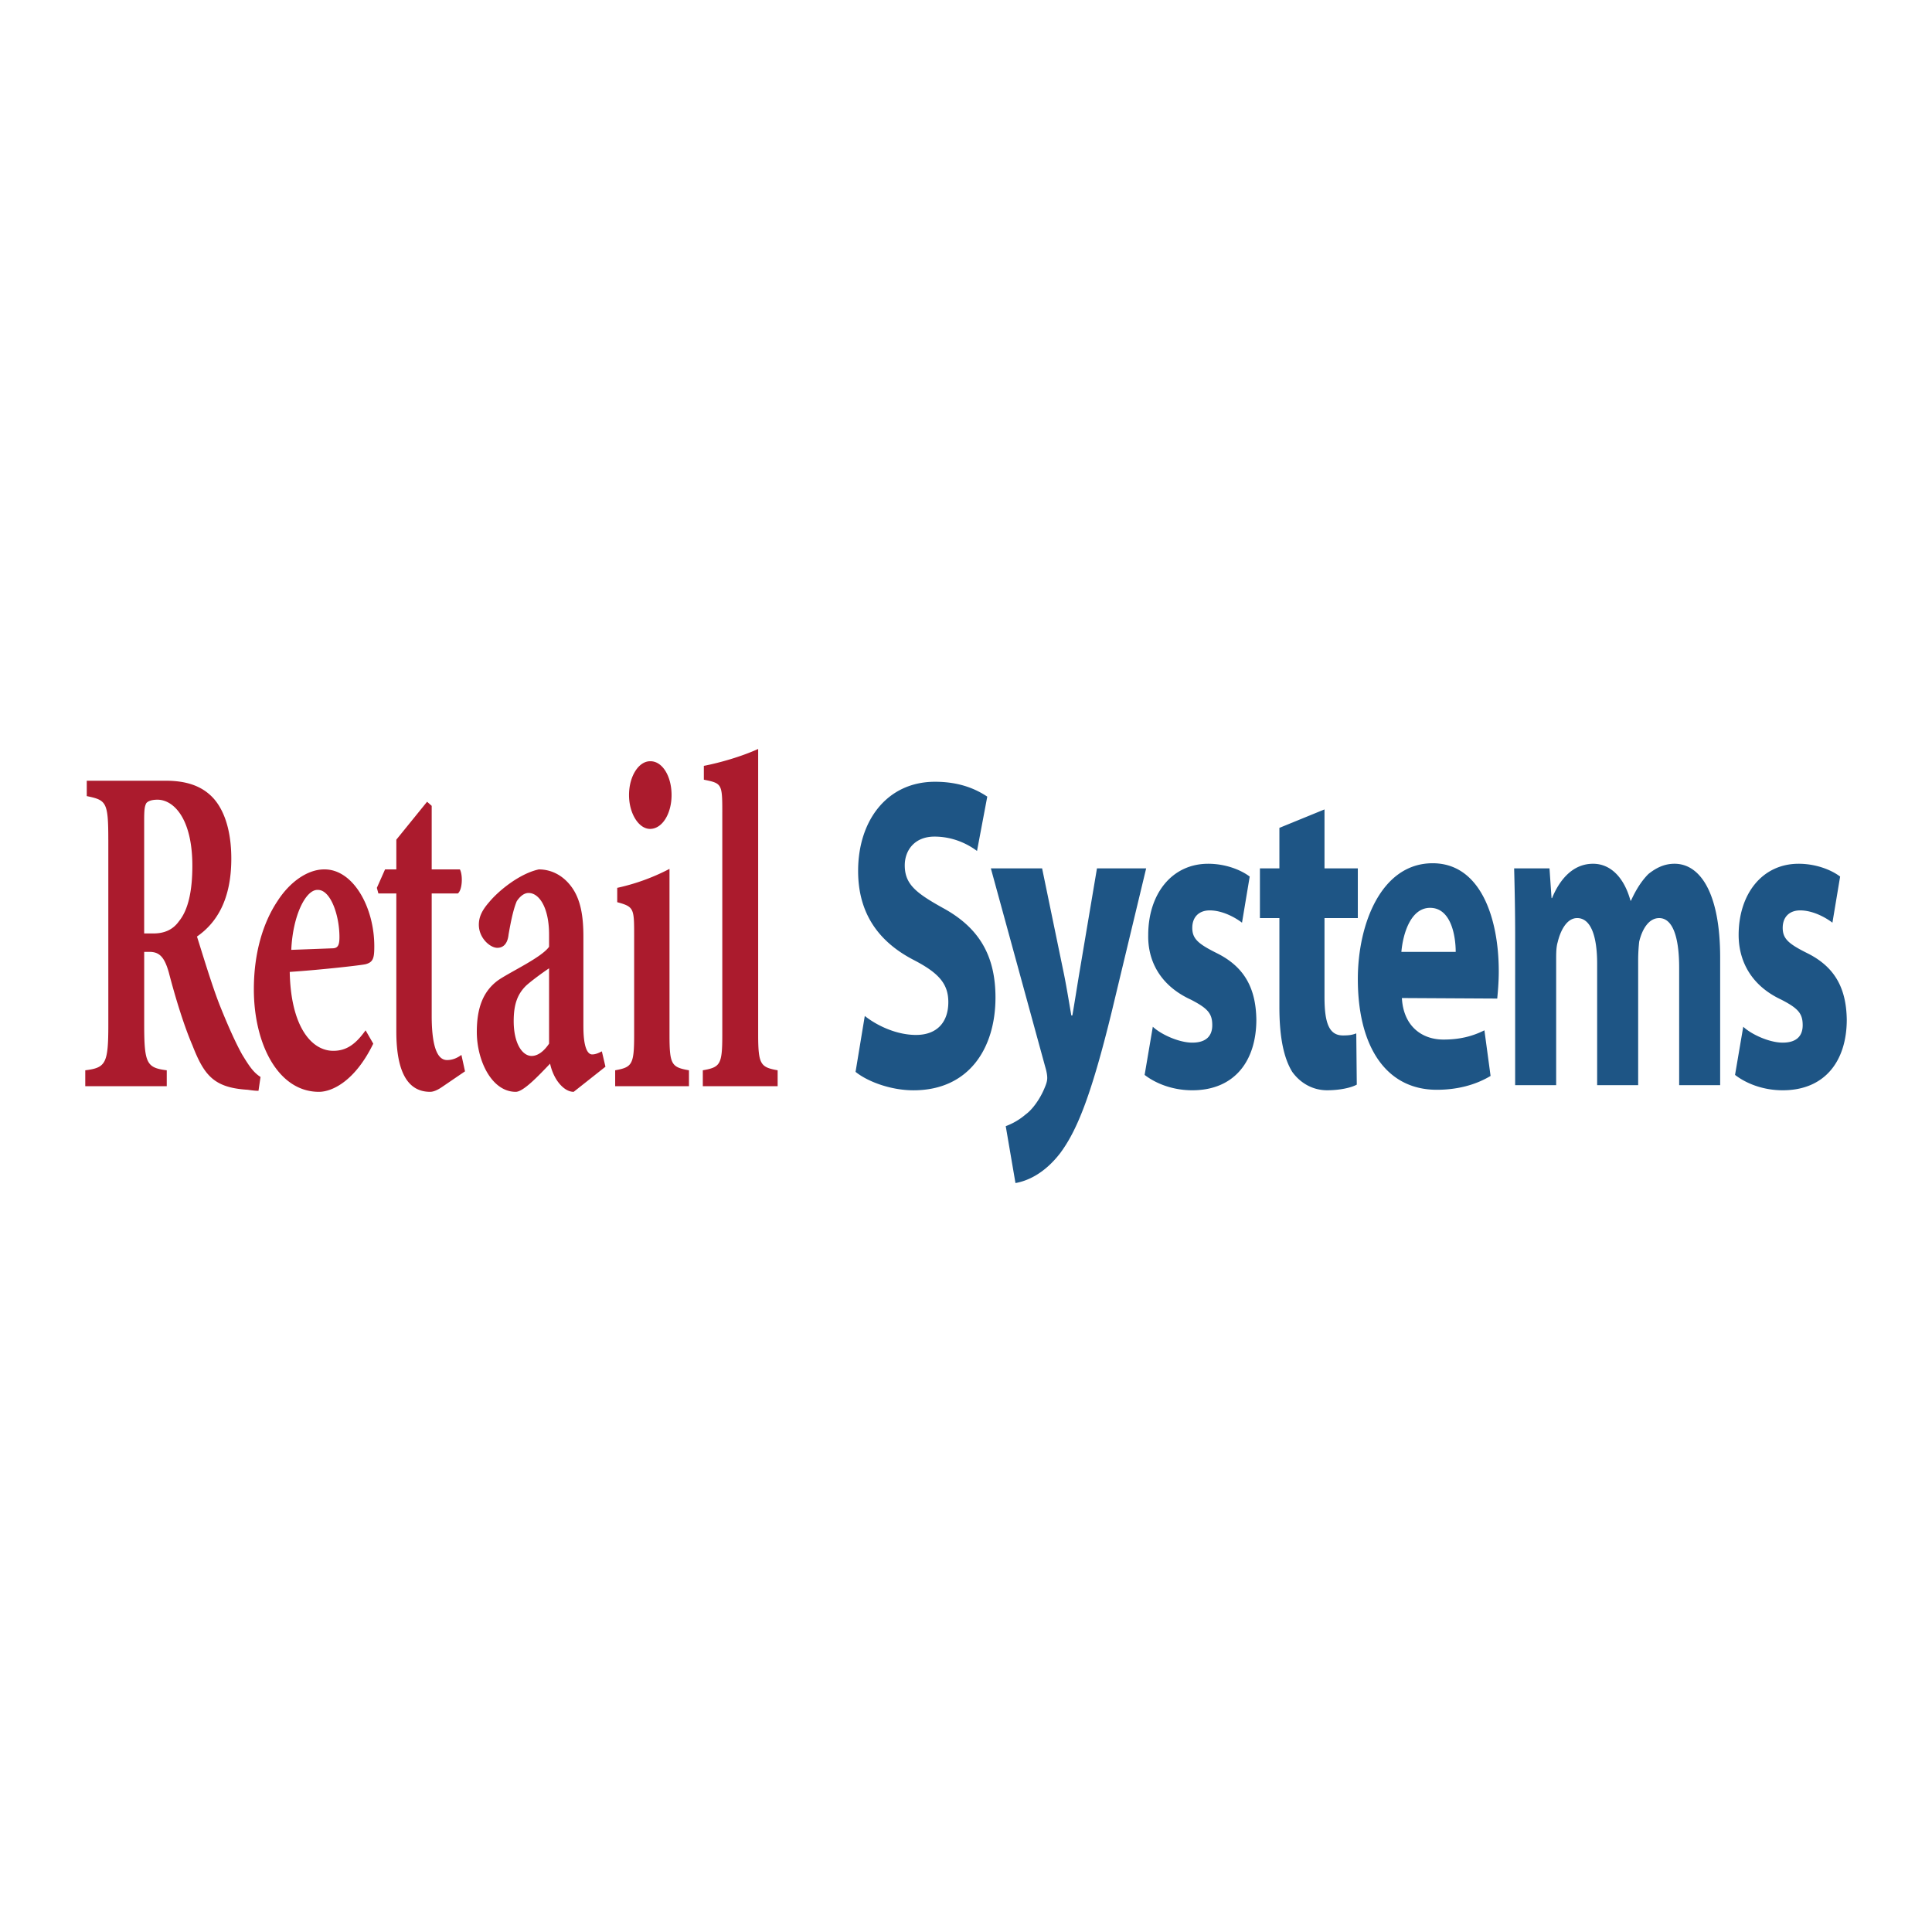 <svg xmlns="http://www.w3.org/2000/svg" width="2500" height="2500" viewBox="0 0 192.756 192.756"><g fill-rule="evenodd" clip-rule="evenodd"><path fill="#fff" d="M0 0h192.756v192.756H0V0z"/><path d="M10.805 83.773c0-3.784-.205-3.937-2.148-4.346v-1.534h7.875c2.046 0 3.528.511 4.603 1.585 1.227 1.228 1.943 3.375 1.943 6.188 0 4.04-1.432 6.392-3.426 7.772.46 1.432 1.432 4.705 2.25 6.8 1.023 2.557 1.739 4.041 2.25 4.961.716 1.176 1.125 1.789 1.841 2.25l-.204 1.381c-.358 0-.716-.053-1.074-.104-3.375-.203-4.347-1.432-5.522-4.447-.818-1.893-1.688-4.705-2.352-7.262-.409-1.432-.869-1.995-1.79-2.046h-.665v7.261c0 3.887.256 4.295 2.25 4.551v1.586h-8.13v-1.586c2.045-.256 2.301-.664 2.301-4.551V83.773h-.002zm3.579 9.358h.921c1.073 0 1.943-.357 2.556-1.227.92-1.125 1.33-3.017 1.33-5.522 0-4.755-1.892-6.596-3.477-6.596-.614 0-.971.153-1.125.358-.153.307-.205.613-.205 1.688v11.299zM32.384 86.74c2.863 0 4.96 3.783 4.96 7.67 0 1.176-.103 1.585-.87 1.79-.409.102-4.448.562-7.567.768.102 5.42 2.147 7.873 4.346 7.873 1.278 0 2.199-.613 3.221-2.045l.767 1.33c-1.841 3.783-4.142 4.807-5.42 4.807-4.091 0-6.494-4.807-6.494-10.227 0-3.631.92-6.648 2.352-8.795 1.278-1.994 3.068-3.17 4.653-3.17h.052v-.001zm-.716 2.045c-1.176 0-2.455 2.557-2.608 5.983 1.38-.051 2.812-.103 4.091-.154.562 0 .716-.307.716-1.125 0-2.147-.869-4.704-2.148-4.704h-.051zM39.542 89.143h-1.79l-.153-.562.818-1.841h1.125v-2.966l3.068-3.784.46.409v6.341h2.812c.307.562.255 2.045-.205 2.403H43.07v12.17c0 3.631.767 4.449 1.534 4.449.614 0 1.074-.256 1.432-.512l.358 1.637-2.25 1.533c-.511.357-.92.512-1.228.512-2.096 0-3.375-1.738-3.375-6.033V89.143h.001zM58.207 102.438c0 2.045.409 2.762.869 2.762.358 0 .665-.154.972-.307l.358 1.533-3.17 2.506c-.614 0-1.176-.461-1.585-1.023-.409-.562-.665-1.277-.767-1.789-1.125 1.176-2.659 2.812-3.426 2.812-2.403 0-3.886-3.119-3.886-5.982 0-2.455.665-4.092 2.147-5.164 1.278-.869 4.295-2.25 5.062-3.325v-1.227c0-2.659-.972-4.142-2.046-4.142-.46 0-.869.358-1.176.818-.307.716-.562 1.841-.818 3.324-.103.971-.562 1.33-1.125 1.33-.716 0-1.841-.972-1.841-2.301 0-.768.307-1.432 1.022-2.25.972-1.176 3.068-2.863 4.96-3.272 1.33 0 2.455.665 3.221 1.687.972 1.278 1.228 3.017 1.228 5.011v8.999h.001zm-3.426-5.83c-.614.409-1.739 1.228-2.302 1.739-.818.816-1.227 1.789-1.227 3.527 0 2.25.869 3.477 1.79 3.477.613 0 1.227-.459 1.739-1.227v-7.516zM63.269 93.438c0-2.812 0-2.966-1.688-3.426v-1.431a20.813 20.813 0 0 0 5.215-1.893v16.568c0 2.965.205 3.221 1.943 3.527v1.586h-7.363v-1.586c1.688-.307 1.893-.562 1.893-3.527v-9.818zm1.636-17.488c1.176 0 2.097 1.483 2.097 3.375 0 1.841-.92 3.375-2.147 3.375-1.125 0-2.097-1.534-2.097-3.375 0-1.892.972-3.375 2.097-3.375h.05zM72.064 81.012c0-2.812-.052-2.863-1.841-3.222v-1.38c1.585-.307 3.732-.92 5.42-1.687v28.533c0 2.965.256 3.221 1.943 3.527v1.586H70.12v-1.586c1.738-.307 1.943-.562 1.943-3.527V81.012h.001z" fill="#ab1b2d"/><path d="M86.279 101.363c1.228.973 3.17 1.893 5.114 1.893 2.096 0 3.221-1.279 3.221-3.273 0-1.84-.972-2.914-3.426-4.192-3.375-1.739-5.574-4.5-5.574-8.897 0-5.062 2.915-8.897 7.67-8.897 2.352 0 3.989.665 5.216 1.482L97.477 84.9c-.817-.614-2.3-1.432-4.243-1.432-1.994 0-2.966 1.38-2.966 2.863 0 1.892 1.125 2.761 3.784 4.245 3.58 1.943 5.267 4.704 5.267 8.949 0 5.01-2.608 9.254-8.182 9.254-2.352 0-4.653-.92-5.778-1.84l.92-5.576zM103.971 86.637l2.199 10.636c.256 1.277.512 2.863.717 4.039h.102c.205-1.176.461-2.812.664-4.039l1.791-10.636h4.908l-3.426 14.267c-2.096 8.59-3.527 11.965-5.164 14.164-1.586 2.045-3.273 2.76-4.449 2.965l-.971-5.676a6.503 6.503 0 0 0 1.994-1.176c.715-.512 1.482-1.637 1.891-2.658.154-.359.256-.666.256-.973 0-.256-.051-.613-.205-1.125l-5.42-19.789h5.113v.001zM115.016 102.438c.818.768 2.609 1.586 3.938 1.586 1.381 0 1.994-.666 1.994-1.74 0-1.176-.459-1.686-2.146-2.555-3.119-1.434-4.295-3.938-4.244-6.444 0-4.091 2.352-7.108 5.982-7.108 1.738 0 3.271.614 4.143 1.278l-.768 4.602c-.664-.511-1.943-1.227-3.223-1.227-1.072 0-1.738.665-1.738 1.739 0 1.073.562 1.585 2.404 2.505 2.812 1.381 3.938 3.527 3.988 6.648 0 4.09-2.148 7.055-6.393 7.055-1.943 0-3.631-.664-4.754-1.533l.817-4.806zM132.146 80.756v5.881h3.324v4.96h-3.324v7.875c0 2.607.461 3.834 1.84 3.834.615 0 .922-.051 1.33-.205l.051 5.113c-.562.309-1.688.562-2.965.562-1.482 0-2.711-.766-3.477-1.84-.818-1.33-1.279-3.375-1.279-6.443v-8.897h-1.943v-4.96h1.943v-4.04l4.5-1.84zM139.867 99.574c.154 2.812 1.994 4.143 4.143 4.143 1.584 0 2.863-.307 4.09-.922l.615 4.551c-1.535.922-3.375 1.381-5.369 1.381-5.012 0-7.875-4.244-7.875-11.045 0-5.522 2.352-11.556 7.465-11.556 4.756 0 6.596 5.42 6.596 10.791 0 1.125-.102 2.146-.152 2.709l-9.513-.052zm5.369-4.602c0-1.585-.459-4.397-2.557-4.397-1.943 0-2.709 2.607-2.863 4.397h5.42zM151.168 93.54c0-2.71-.051-4.959-.102-6.903h3.527l.205 2.966h.051c.562-1.381 1.789-3.426 4.092-3.426 1.789 0 3.119 1.432 3.732 3.682h.051c.512-1.125 1.074-1.994 1.738-2.659.768-.614 1.586-1.023 2.607-1.023 2.557 0 4.551 2.915 4.551 9.358v12.733h-4.09V96.557c0-3.119-.664-4.959-1.994-4.959-1.023 0-1.688 1.074-1.994 2.352a17.639 17.639 0 0 0-.102 1.687v12.631h-4.092v-12.12c0-2.71-.613-4.551-1.994-4.551-1.074 0-1.688 1.33-1.943 2.403-.152.511-.152 1.125-.152 1.738v12.529h-4.092V93.54h.001zM173.924 102.438c.816.768 2.607 1.586 3.936 1.586 1.381 0 1.994-.666 1.994-1.74 0-1.176-.459-1.686-2.146-2.555-3.068-1.434-4.244-3.938-4.244-6.444 0-4.091 2.352-7.108 5.982-7.108 1.738 0 3.273.614 4.143 1.278l-.768 4.602c-.664-.511-1.943-1.227-3.221-1.227-1.074 0-1.74.665-1.74 1.739 0 1.073.564 1.585 2.404 2.505 2.812 1.381 3.938 3.527 3.988 6.648 0 4.09-2.146 7.055-6.393 7.055-1.941 0-3.629-.664-4.754-1.533l.819-4.806z" fill="#1e5585"/></g></svg>